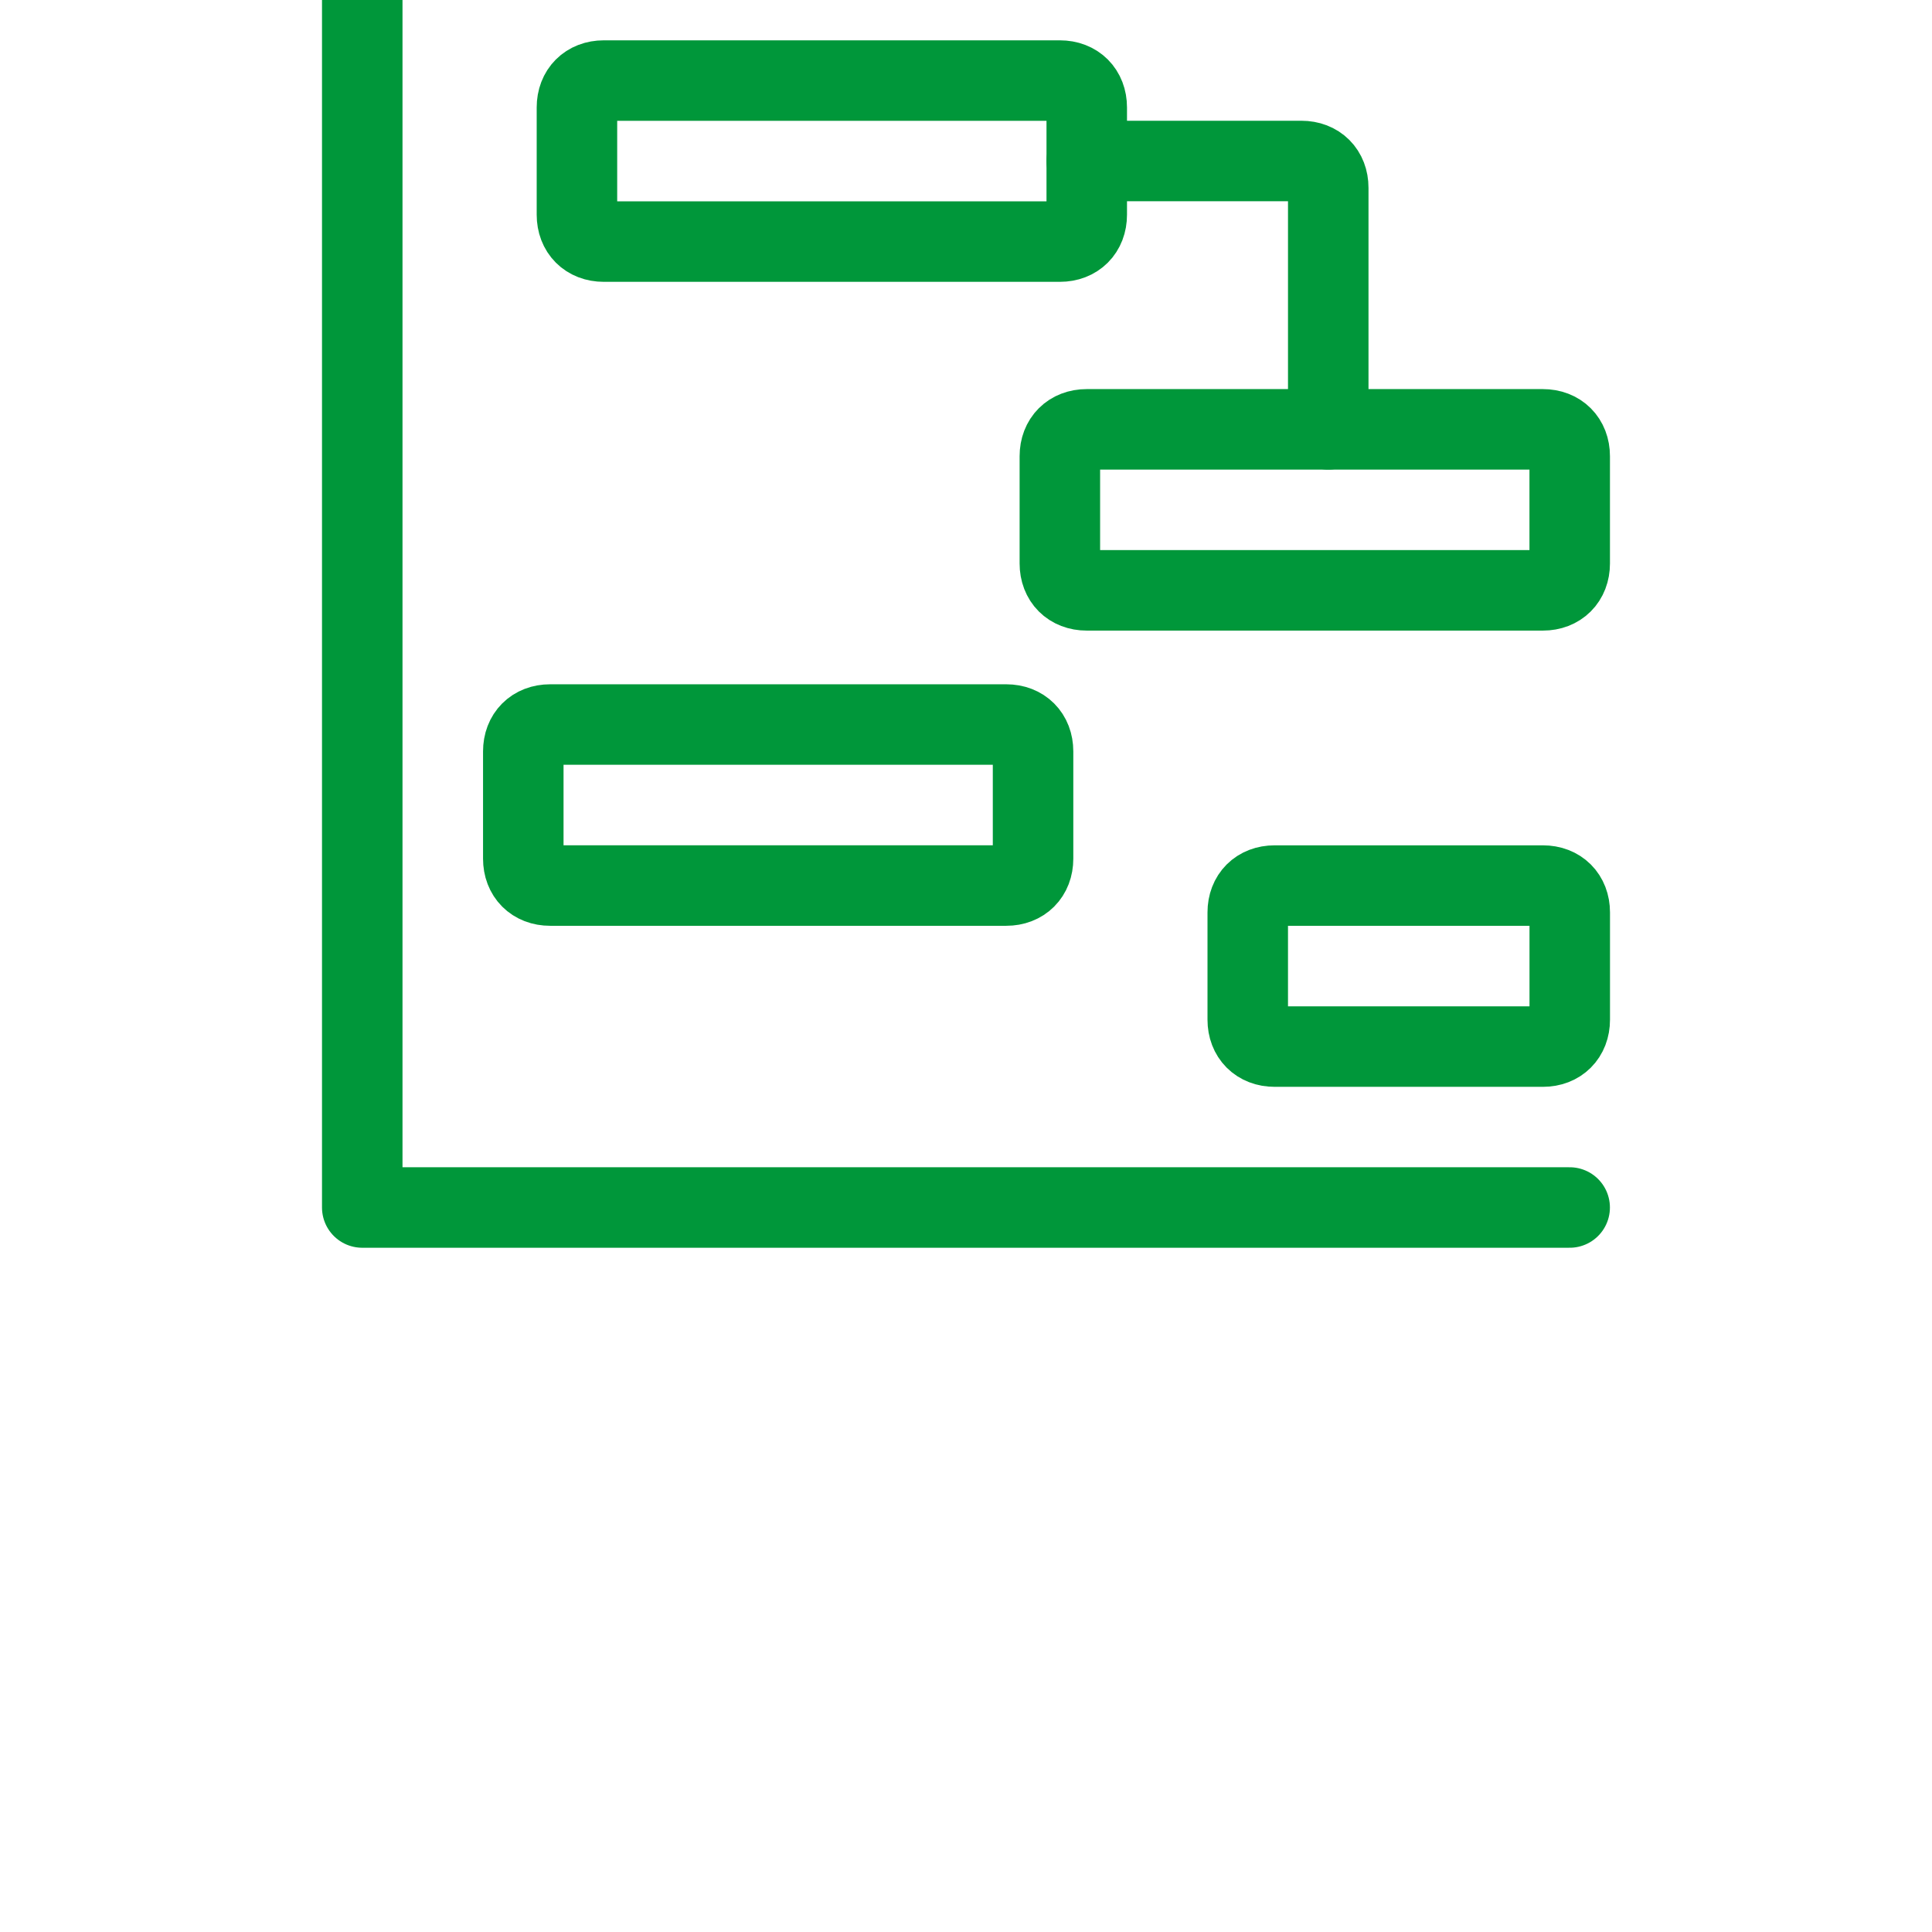 <svg width="48" height="48" viewBox="0 0 48 48" fill="none" xmlns="http://www.w3.org/2000/svg">
<g clip-path="url(#clip0_3200_24774)">
<path d="M9 0V30H38.998" stroke="#00973A" stroke-width="2" stroke-miterlimit="10" stroke-linecap="round" stroke-linejoin="round"/>
<path d="M26.333 6.002H15C14.6 6.002 14.334 5.735 14.334 5.335V2.669C14.334 2.269 14.6 2.002 15 2.002H26.333C26.733 2.002 27 2.269 27 2.669V5.335C27 5.735 26.733 6.002 26.333 6.002Z" stroke="#00973A" stroke-width="2" stroke-miterlimit="10" stroke-linecap="round" stroke-linejoin="round"/>
<path d="M38.332 14.667H26.999C26.599 14.667 26.332 14.4 26.332 14V11.334C26.332 10.934 26.599 10.667 26.999 10.667H38.332C38.732 10.667 38.999 10.934 38.999 11.334V14C38.999 14.4 38.732 14.667 38.332 14.667Z" stroke="#00973A" stroke-width="2" stroke-miterlimit="10" stroke-linecap="round" stroke-linejoin="round"/>
<path d="M25 22.001H13.667C13.267 22.001 13.001 21.734 13.001 21.334V18.668C13.001 18.268 13.267 18.001 13.667 18.001H25C25.4 18.001 25.666 18.268 25.666 18.668V21.334C25.666 21.734 25.4 22.001 25 22.001Z" stroke="#00973A" stroke-width="2" stroke-miterlimit="10" stroke-linecap="round" stroke-linejoin="round"/>
<path d="M38.334 26.002H31.667C31.267 26.002 31 25.735 31 25.335V22.668C31 22.268 31.267 22.002 31.667 22.002H38.334C38.733 22.002 39 22.268 39 22.668V25.335C39 25.735 38.733 26.002 38.334 26.002Z" stroke="#00973A" stroke-width="2" stroke-miterlimit="10" stroke-linecap="round" stroke-linejoin="round"/>
<path d="M27 4H32.333C32.733 4 33 4.267 33 4.667V10.667" stroke="#00973A" stroke-width="2" stroke-miterlimit="10" stroke-linecap="round" stroke-linejoin="round"/>
</g>
<defs>
<clipPath id="clip0_3200_24774">
<rect width="48" height="48" fill="white"/>
</clipPath>
</defs>
</svg>
